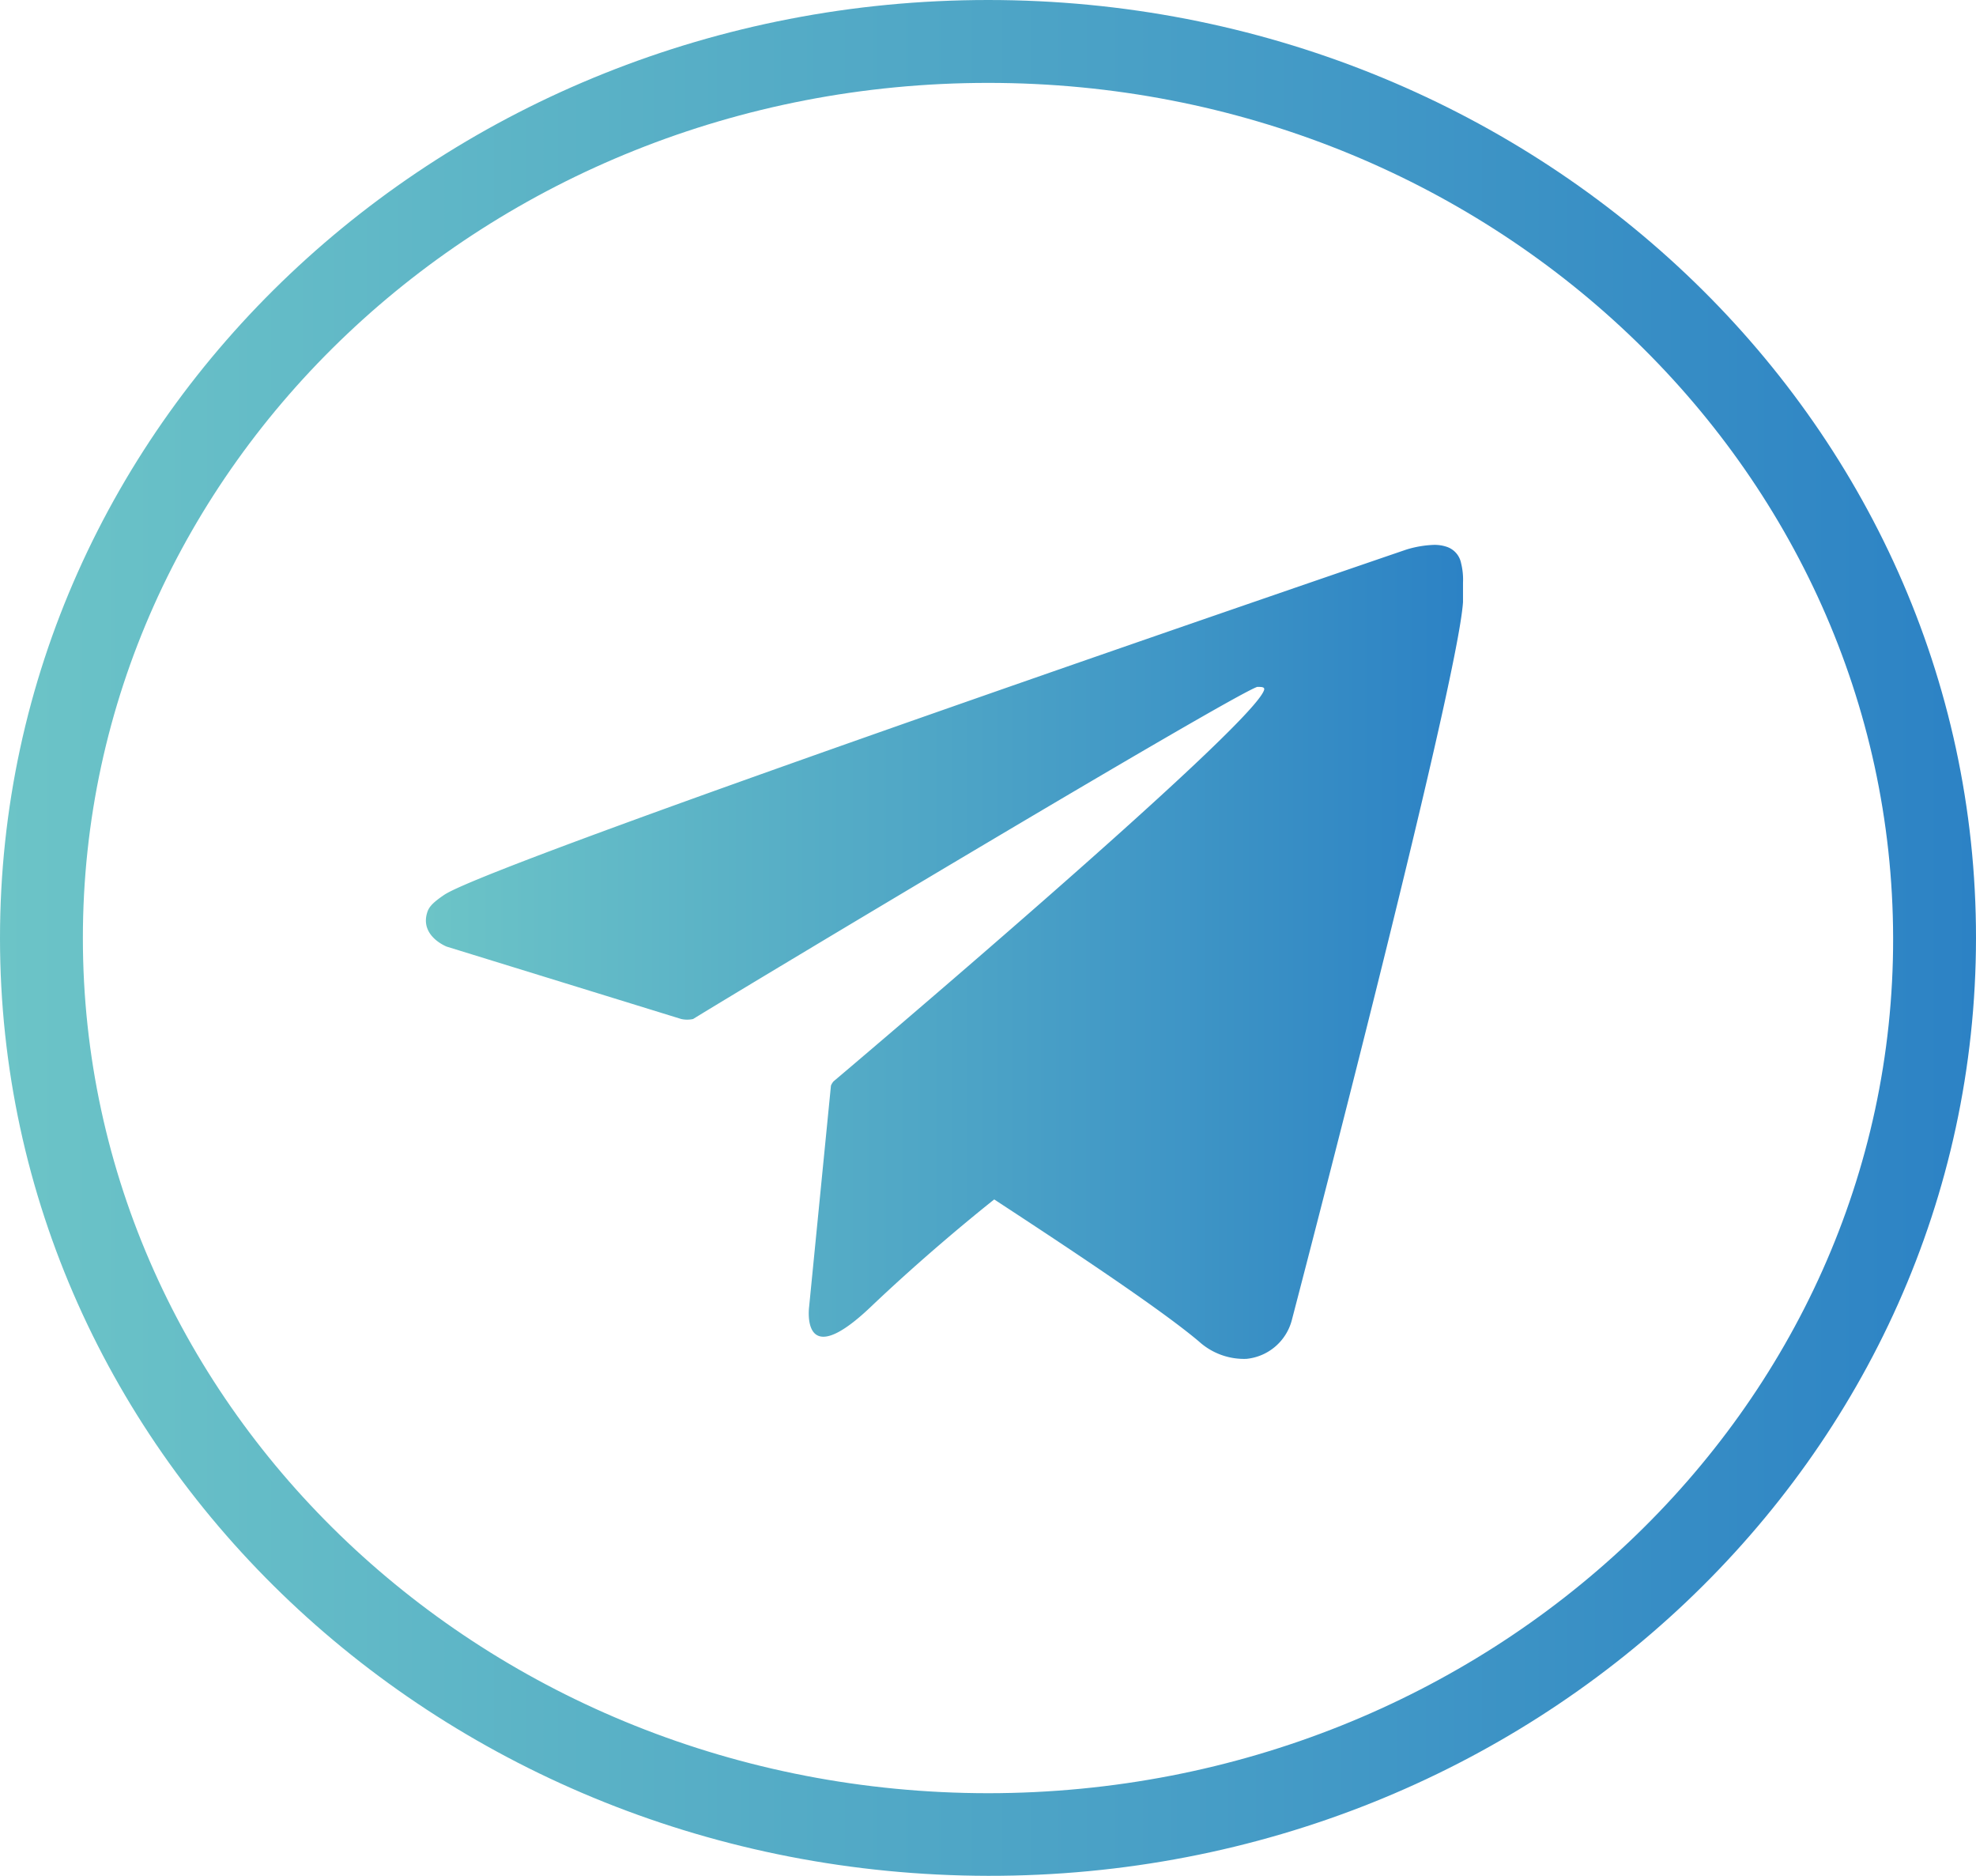 <svg xmlns="http://www.w3.org/2000/svg" xmlns:xlink="http://www.w3.org/1999/xlink" viewBox="0 0 71.53 67.89"><defs><style>.cls-1{fill:url(#linear-gradient);}.cls-2{fill:url(#linear-gradient-2);}</style><linearGradient id="linear-gradient" y1="33.95" x2="71.53" y2="33.95" gradientUnits="userSpaceOnUse"><stop offset="0" stop-color="#6cc4c7"/><stop offset="0.5" stop-color="#4ea5c6"/><stop offset="1" stop-color="#2c82c5"/></linearGradient><linearGradient id="linear-gradient-2" x1="15.41" y1="34.44" x2="52.99" y2="34.44" xlink:href="#linear-gradient"/></defs><title>tele</title><g id="Layer_2" data-name="Layer 2"><g id="Layer_1-2" data-name="Layer 1"><path class="cls-1" d="M35.77,0C16.07,0,0,15.13,0,33.95S16.07,67.86,35.77,67.89,71.52,52.76,71.53,33.95,55.46,0,35.77,0Zm0,64.9C17.61,64.89,3,51,3,33.95S17.61,3,35.77,3,68.5,16.92,68.53,33.95,53.92,64.89,35.77,64.9Z"/><path class="cls-2" d="M52.37,19.79a1.39,1.39,0,0,0-.46-.07,3.86,3.86,0,0,0-1,.17S18,31.13,16.09,32.38c-.4.27-.54.42-.61.6-.32.89.69,1.28.69,1.28l8.49,2.62a1,1,0,0,0,.43,0C27,35.7,44.5,25.21,45.51,24.86c.16,0,.28,0,.25.11-.4,1.34-15.59,14.17-15.59,14.17a.61.61,0,0,0-.09.15h0l-.79,8s-.33,2.45,2.24,0c1.82-1.73,3.58-3.18,4.46-3.88,2.92,1.91,6.06,4,7.41,5.14a2.43,2.43,0,0,0,1.72.63,1.89,1.89,0,0,0,1.64-1.39s6-22.93,6.2-26c0-.3,0-.49,0-.7a2.46,2.46,0,0,0-.07-.71A.78.78,0,0,0,52.37,19.79Z"/></g></g></svg>